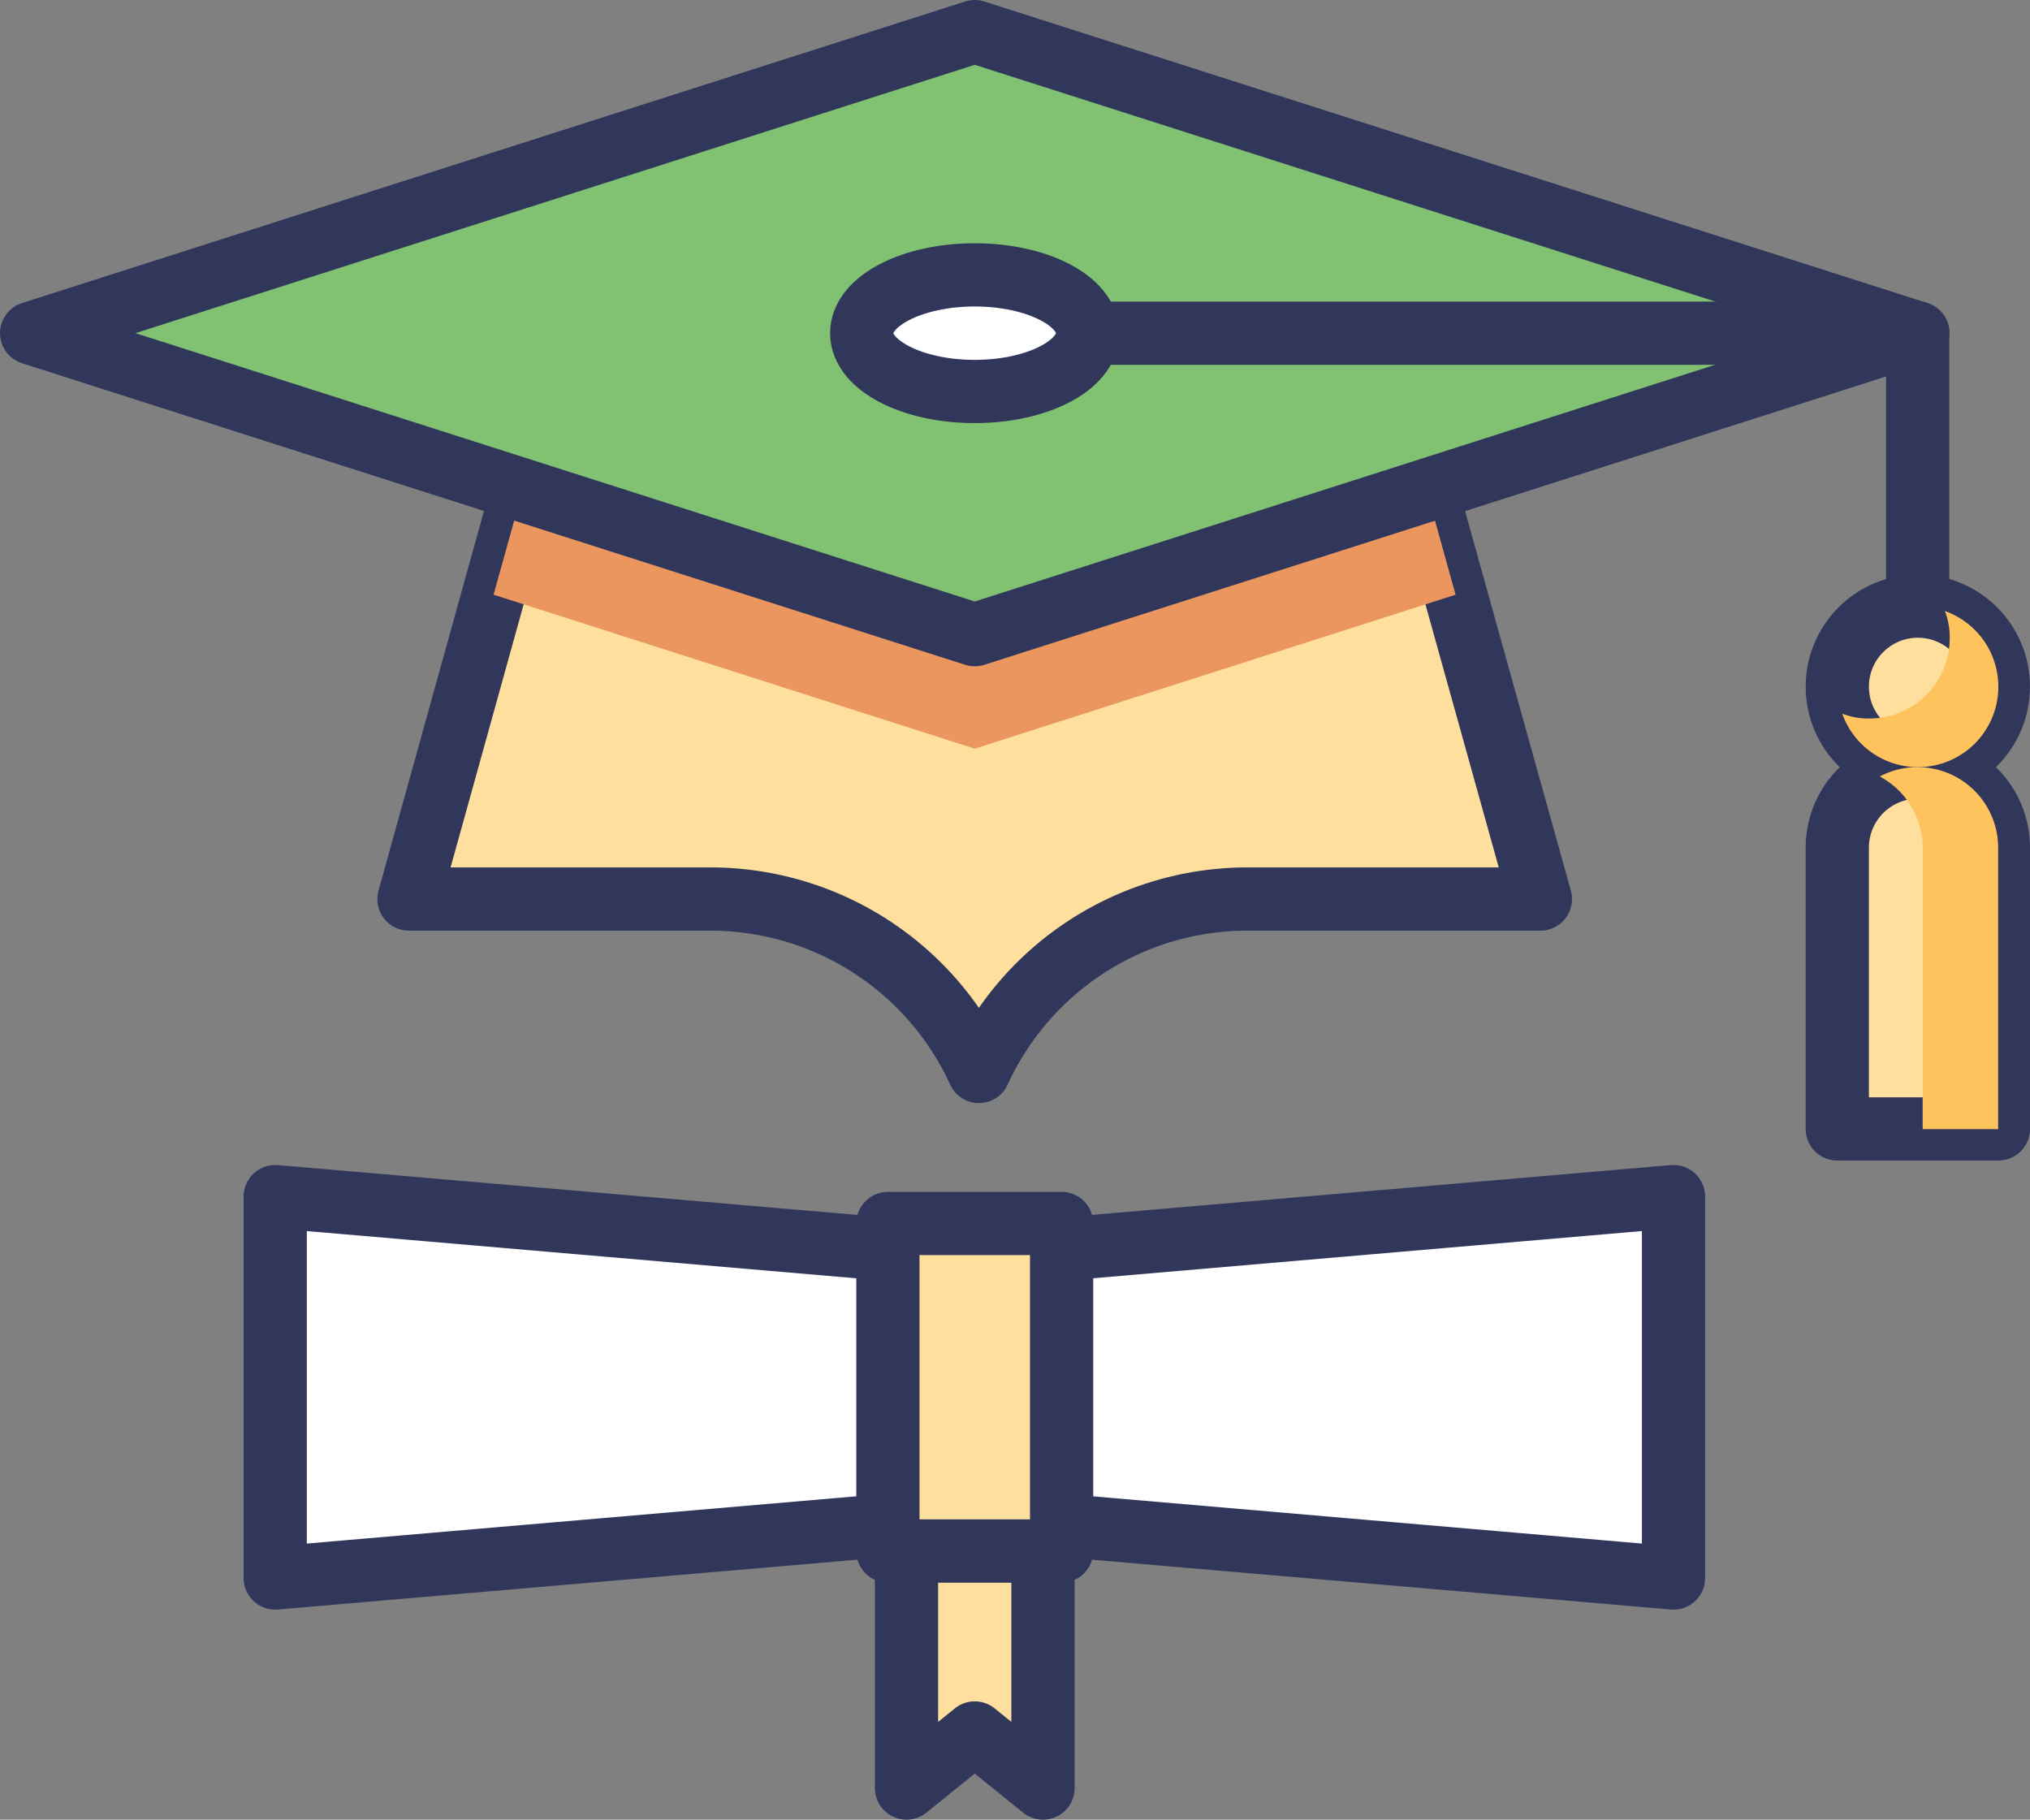 <svg xmlns="http://www.w3.org/2000/svg" width="57.8" height="51.803" viewBox="0 0 57.8 51.803">
  <rect x="0" y="0" width="57.8" height="51.803" fill="#808080" stroke="none"/>
  <g id="그룹_15295" data-name="그룹 15295" transform="translate(-490.177 -165.539)">
    <path id="패스_14658" data-name="패스 14658" d="M535.759,192.537h-8.337a8.408,8.408,0,0,0-7.65,4.908,8.407,8.407,0,0,0-7.649-4.908h-8.578l2.407-8.664,2.071-7.443h23.25l2.071,7.443Z" transform="translate(-1.723 -1.404)" fill="#ffdf9e" stroke="#30375b" stroke-linecap="round" stroke-linejoin="round" stroke-width="1.8"/>
    <path id="패스_14659" data-name="패스 14659" d="M533.738,183.873l-13.692,4.383-13.7-4.383,2.071-7.443h23.25Z" transform="translate(-2.116 -1.404)" fill="#ea965e" style="mix-blend-mode: darken;isolation: isolate"/>
    <path id="패스_14660" data-name="패스 14660" d="M544.784,175.023l-26.853,8.584-26.853-8.584,26.853-8.584Z" transform="translate(0)" fill="#81c172" stroke="#30375b" stroke-linecap="round" stroke-linejoin="round" stroke-width="1.8"/>
    <ellipse id="타원_830" data-name="타원 830" cx="3.217" cy="1.66" rx="3.217" ry="1.66" transform="translate(514.712 173.364)" fill="#fff" stroke="#30375b" stroke-linecap="round" stroke-linejoin="round" stroke-width="1.8"/>
    <path id="패스_14661" data-name="패스 14661" d="M526.026,176.427h23.6v9.4" transform="translate(-4.847 -1.403)" fill="none" stroke="#30375b" stroke-linecap="round" stroke-linejoin="round" stroke-width="1.8"/>
    <circle id="타원_831" data-name="타원 831" cx="2.293" cy="2.293" r="2.293" transform="translate(542.49 182.794)" fill="#ffdf9e" stroke="#30375b" stroke-linecap="round" stroke-linejoin="round" stroke-width="1.8"/>
    <path id="패스_14662" data-name="패스 14662" d="M553.115,190.8a2.294,2.294,0,0,0-2.294,2.293V201.1h4.587V193.1A2.294,2.294,0,0,0,553.115,190.8Z" transform="translate(-8.331 -3.423)" fill="#ffdf9e" stroke="#30375b" stroke-linecap="round" stroke-linejoin="round" stroke-width="1.8"/>
    <path id="패스_14663" data-name="패스 14663" d="M555.429,187.787a2.288,2.288,0,0,1-4.444.765,2.081,2.081,0,0,0,.765.138,2.289,2.289,0,0,0,2.295-2.295,2.082,2.082,0,0,0-.137-.765A2.284,2.284,0,0,1,555.429,187.787Z" transform="translate(-8.354 -2.696)" fill="#ffc35e" style="mix-blend-mode: darken;isolation: isolate"/>
    <path id="패스_14664" data-name="패스 14664" d="M555.6,193.095v8.011h-2.149v-8.011a2.307,2.307,0,0,0-1.221-2.028,2.261,2.261,0,0,1,1.074-.266A2.294,2.294,0,0,1,555.6,193.095Z" transform="translate(-8.53 -3.423)" fill="#ffc35e" style="mix-blend-mode: darken;isolation: isolate"/>
    <path id="패스_14665" data-name="패스 14665" d="M499.147,205.025l19.884,1.71v7.438l-19.884,1.71Z" transform="translate(-1.134 -5.421)" fill="#fff" stroke="#30375b" stroke-linecap="round" stroke-linejoin="round" stroke-width="1.8"/>
    <path id="패스_14666" data-name="패스 14666" d="M542.164,205.025l-19.884,1.71v7.438l19.884,1.71Z" transform="translate(-4.337 -5.421)" fill="#fff" stroke="#30375b" stroke-linecap="round" stroke-linejoin="round" stroke-width="1.8"/>
    <rect id="사각형_8334" data-name="사각형 8334" width="4.946" height="9.325" transform="translate(515.458 200.369)" fill="#ffdf9e" stroke="#30375b" stroke-linecap="round" stroke-linejoin="round" stroke-width="1.8"/>
    <path id="패스_14667" data-name="패스 14667" d="M523.911,223.513l-1.943-1.569-1.943,1.569v-6.747h3.886Z" transform="translate(-4.037 -7.071)" fill="#ffdf9e" stroke="#30375b" stroke-linecap="round" stroke-linejoin="round" stroke-width="1.8"/>
  </g>
</svg>
